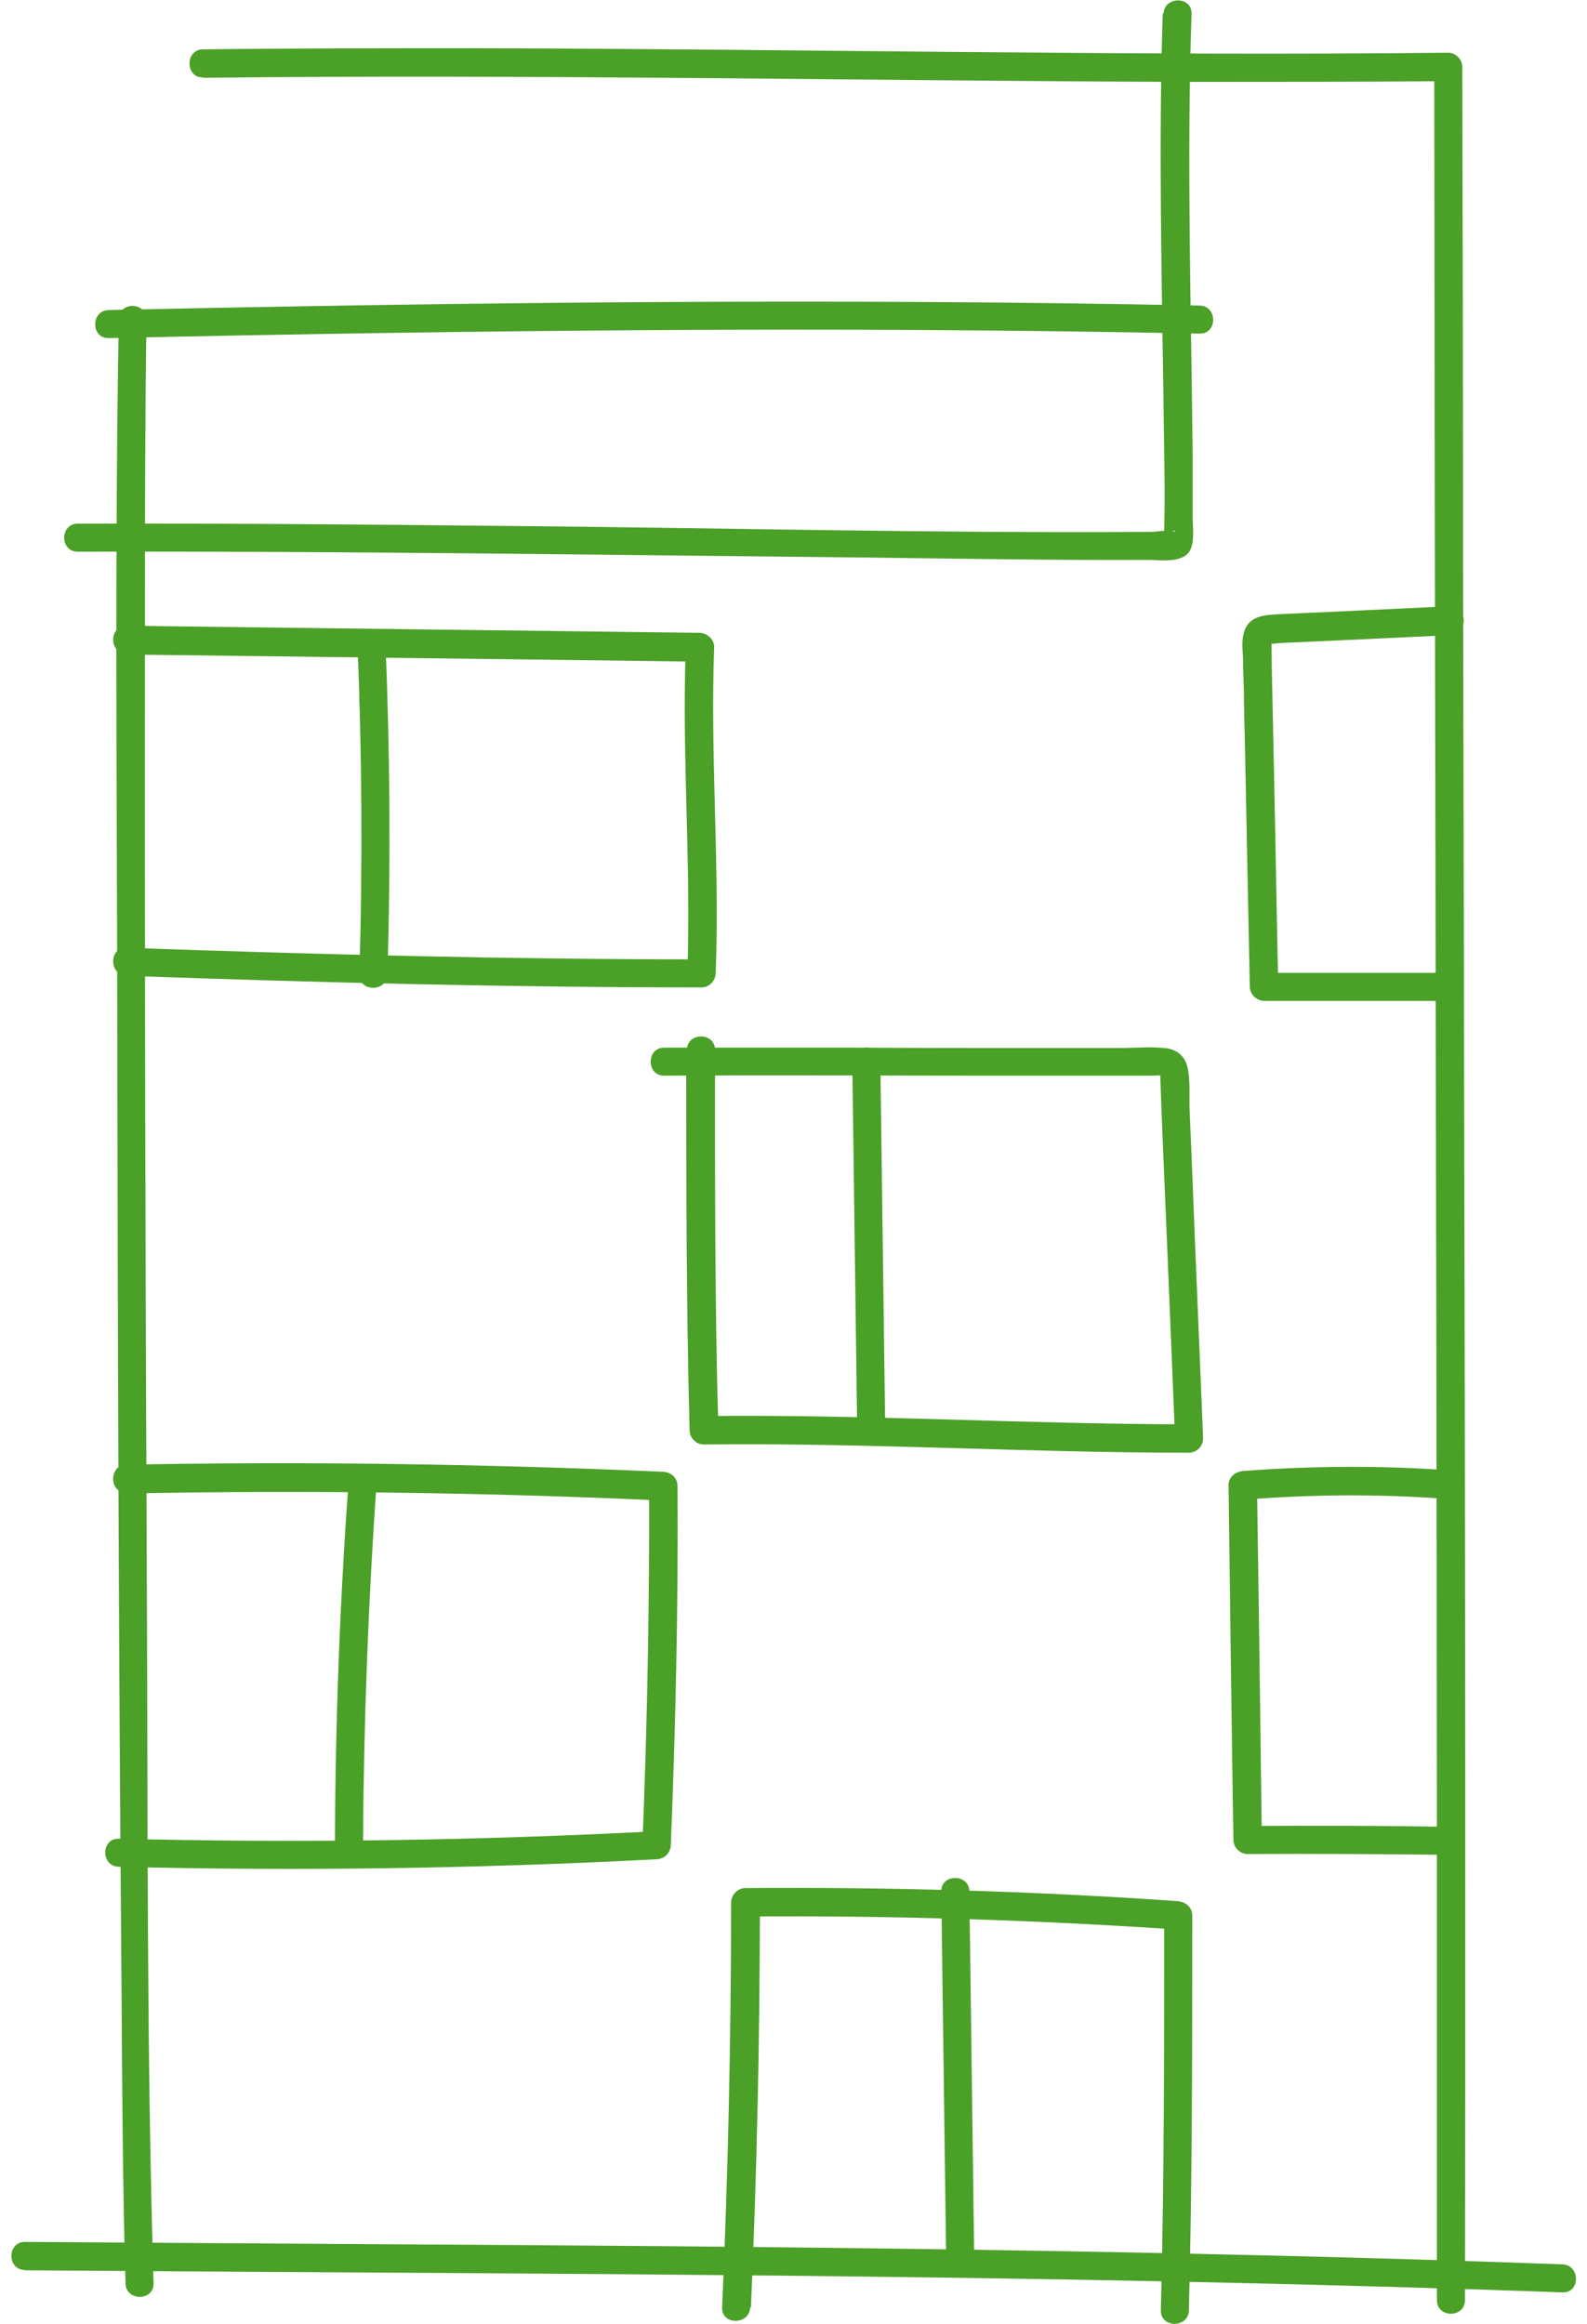 <svg width="112" height="164" viewBox="0 0 112 164" fill="none" xmlns="http://www.w3.org/2000/svg">
<g id="Background" clip-path="url(#clip0_985_1567)">
<path id="Vector" d="M14.378 5.49C37.422 5.226 60.466 5.701 83.484 5.78C89.739 5.78 95.995 5.78 102.225 5.727L101.222 4.724C101.248 45.559 101.38 86.421 101.407 127.256C101.407 138.949 101.407 150.643 101.407 162.336C101.407 163.603 103.386 163.603 103.386 162.336C103.465 121.633 103.333 80.93 103.254 40.227C103.254 28.402 103.228 16.55 103.201 4.724C103.201 4.196 102.753 3.721 102.198 3.721C79.366 3.959 56.559 3.457 33.727 3.404C27.259 3.404 20.792 3.404 14.325 3.483C13.058 3.483 13.058 5.49 14.325 5.463L14.378 5.49Z" fill="#4BA028"/>
<path id="Vector_2" d="M8.383 22.569C8.093 39.04 8.251 55.537 8.278 72.009C8.304 94.445 8.383 116.909 8.568 139.346C8.621 146.605 8.647 153.89 8.858 161.149C8.885 162.416 10.864 162.416 10.838 161.149C10.337 144.678 10.442 128.154 10.363 111.656C10.257 89.219 10.205 66.756 10.231 44.319C10.231 37.06 10.231 29.801 10.337 22.542C10.337 21.275 8.383 21.275 8.357 22.542L8.383 22.569Z" fill="#4BA028"/>
<path id="Vector_3" d="M1.729 160.225C29.999 160.436 58.269 160.462 86.54 161.096C94.459 161.281 102.351 161.492 110.27 161.782C111.537 161.835 111.537 159.855 110.27 159.803C82.158 158.773 54.02 158.536 25.907 158.377C17.857 158.324 9.806 158.272 1.755 158.219C0.488 158.219 0.488 160.198 1.755 160.198H1.729V160.225Z" fill="#4BA028"/>
<path id="Vector_4" d="M7.669 23.862C33.326 23.307 59.01 23.017 84.667 23.545C85.934 23.571 85.934 21.591 84.667 21.565C59.01 21.037 33.326 21.328 7.669 21.882C6.402 21.908 6.402 23.888 7.669 23.862Z" fill="#4BA028"/>
<path id="Vector_5" d="M82.057 0.951C81.767 10.005 81.978 19.085 82.11 28.166C82.136 31.228 82.242 34.316 82.163 37.378C82.163 37.51 82.031 38.17 82.11 38.276C81.951 38.038 82.743 37.721 82.77 37.51C82.77 37.325 83.087 37.616 82.849 37.51C82.532 37.352 81.635 37.536 81.265 37.536C65.982 37.642 50.698 37.246 35.415 37.114C25.437 37.008 15.459 36.929 5.482 36.956C4.214 36.956 4.214 38.935 5.482 38.935C24.355 38.883 43.202 39.173 62.075 39.358C68.384 39.437 74.692 39.543 81.001 39.516C81.978 39.516 83.641 39.806 84.063 38.672C84.301 38.012 84.169 37.088 84.169 36.428C84.169 34.95 84.169 33.471 84.169 31.993C84.063 21.646 83.746 11.299 84.09 0.978C84.142 -0.289 82.163 -0.289 82.11 0.978L82.057 0.951Z" fill="#4BA028"/>
<path id="Vector_6" d="M52.995 162.839C53.417 153.31 53.628 143.781 53.628 134.252L52.625 135.255C62.814 135.176 73.003 135.493 83.165 136.179L82.162 135.176C82.162 144.467 82.162 153.759 81.925 163.05C81.898 164.317 83.878 164.317 83.904 163.05C84.142 153.759 84.142 144.467 84.142 135.176C84.142 134.622 83.693 134.226 83.139 134.173C72.977 133.46 62.788 133.17 52.599 133.249C52.071 133.249 51.622 133.698 51.596 134.252C51.596 143.781 51.384 153.337 50.962 162.839C50.909 164.106 52.889 164.106 52.942 162.839H52.995Z" fill="#4BA028"/>
<path id="Vector_7" d="M8.935 46.193C22.423 46.351 35.912 46.536 49.4 46.694L48.397 45.691C48.107 53.373 48.793 61.027 48.503 68.709L49.506 67.706C35.991 67.706 22.45 67.362 8.935 66.887C7.668 66.835 7.668 68.814 8.935 68.867C22.45 69.342 35.964 69.685 49.506 69.685C50.06 69.685 50.482 69.237 50.509 68.682C50.799 61.001 50.113 53.346 50.403 45.665C50.403 45.137 49.928 44.688 49.4 44.662C35.912 44.503 22.423 44.319 8.935 44.16C7.668 44.16 7.668 46.114 8.935 46.14V46.193Z" fill="#4BA028"/>
<path id="Vector_8" d="M25.228 45.454C25.544 53.215 25.597 61.002 25.36 68.762C25.333 70.029 27.313 70.029 27.339 68.762C27.577 61.002 27.524 53.215 27.207 45.454C27.154 44.187 25.175 44.187 25.228 45.454Z" fill="#4BA028"/>
<path id="Vector_9" d="M102.272 42.789L94.406 43.159L90.341 43.343C89.206 43.396 88.044 43.449 87.754 44.769C87.622 45.323 87.701 45.93 87.727 46.484C87.727 47.171 87.754 47.857 87.78 48.543C87.78 49.863 87.833 51.209 87.859 52.529C87.912 55.195 87.965 57.835 88.018 60.501C88.071 63.536 88.15 66.599 88.203 69.634C88.203 70.162 88.651 70.611 89.206 70.637C93.508 70.637 97.837 70.637 102.14 70.637C103.407 70.637 103.407 68.657 102.14 68.657C97.837 68.657 93.508 68.657 89.206 68.657L90.209 69.66C90.103 64.724 90.024 59.788 89.918 54.879C89.865 52.397 89.813 49.916 89.76 47.408C89.76 46.801 89.734 46.221 89.734 45.614C89.734 45.587 89.734 45.349 89.734 45.323C89.734 45.191 89.681 45.218 89.575 45.402C89.734 45.481 90.235 45.376 90.42 45.376L93.983 45.218L102.351 44.822C103.618 44.769 103.618 42.789 102.351 42.842L102.272 42.789Z" fill="#4BA028"/>
<path id="Vector_10" d="M102.277 103.763C97.42 103.42 92.563 103.446 87.706 103.816C87.178 103.869 86.703 104.238 86.703 104.819C86.809 113.16 86.914 121.501 87.046 129.843C87.046 130.371 87.495 130.846 88.049 130.846C92.616 130.819 97.183 130.846 101.723 130.899C102.99 130.899 102.99 128.945 101.723 128.919C97.156 128.84 92.59 128.84 88.049 128.866L89.052 129.869C88.947 121.528 88.841 113.187 88.709 104.845L87.706 105.848C92.563 105.453 97.42 105.426 102.277 105.796C103.544 105.875 103.544 103.895 102.277 103.816V103.763Z" fill="#4BA028"/>
<path id="Vector_11" d="M8.934 105.4C21.578 105.162 34.196 105.32 46.813 105.901L45.81 104.898C45.836 113.345 45.678 121.792 45.335 130.238L46.338 129.235C33.694 129.895 21.024 130.08 8.38 129.763C7.113 129.737 7.113 131.717 8.38 131.743C21.024 132.06 33.694 131.875 46.338 131.215C46.892 131.189 47.314 130.793 47.341 130.212C47.684 121.765 47.869 113.318 47.816 104.872C47.816 104.317 47.367 103.895 46.813 103.869C34.196 103.314 21.552 103.129 8.934 103.367C7.667 103.367 7.667 105.373 8.934 105.347V105.4Z" fill="#4BA028"/>
<path id="Vector_12" d="M24.591 104.714C23.984 113.082 23.667 121.476 23.641 129.87C23.641 131.137 25.62 131.137 25.62 129.87C25.673 121.476 25.99 113.082 26.571 104.714C26.65 103.447 24.67 103.447 24.591 104.714Z" fill="#4BA028"/>
<path id="Vector_13" d="M48.429 74.095C48.429 83.043 48.429 91.992 48.667 100.94C48.667 101.468 49.116 101.943 49.67 101.943C61.1 101.811 72.503 102.524 83.906 102.524C84.434 102.524 84.909 102.075 84.909 101.521L84.355 88.138L84.091 81.538L83.959 78.424C83.906 77.394 84.038 76.207 83.774 75.203C83.563 74.438 82.929 74.016 82.164 73.963C81.108 73.857 80.026 73.963 78.97 73.963C76.964 73.963 74.958 73.963 72.952 73.963C68.834 73.963 64.716 73.963 60.598 73.936C56.032 73.936 51.439 73.936 46.872 73.936C45.605 73.936 45.605 75.916 46.872 75.916C54.553 75.863 62.235 75.916 69.89 75.916C73.691 75.916 77.465 75.916 81.266 75.916C82.006 75.916 81.874 75.705 81.9 76.391L81.953 77.87L82.085 81.169L82.349 87.398L82.929 101.521L83.933 100.517C72.529 100.517 61.126 99.805 49.697 99.937L50.7 100.94C50.436 91.992 50.462 83.043 50.462 74.095C50.462 72.828 48.482 72.828 48.482 74.095H48.429Z" fill="#4BA028"/>
<path id="Vector_14" d="M60.149 74.886L60.492 100.781C60.492 102.048 62.498 102.048 62.472 100.781L62.128 74.886C62.128 73.619 60.122 73.619 60.149 74.886Z" fill="#4BA028"/>
<path id="Vector_15" d="M66.43 133.485L66.773 159.38C66.773 160.647 68.779 160.647 68.753 159.38L68.41 133.485C68.41 132.218 66.403 132.218 66.43 133.485Z" fill="#4BA028"/>
</g>
<defs>
<clipPath id="clip0_985_1567">
<rect width="110.442" height="164" fill="white" transform="translate(0.781)"/>
</clipPath>
</defs>
</svg>
